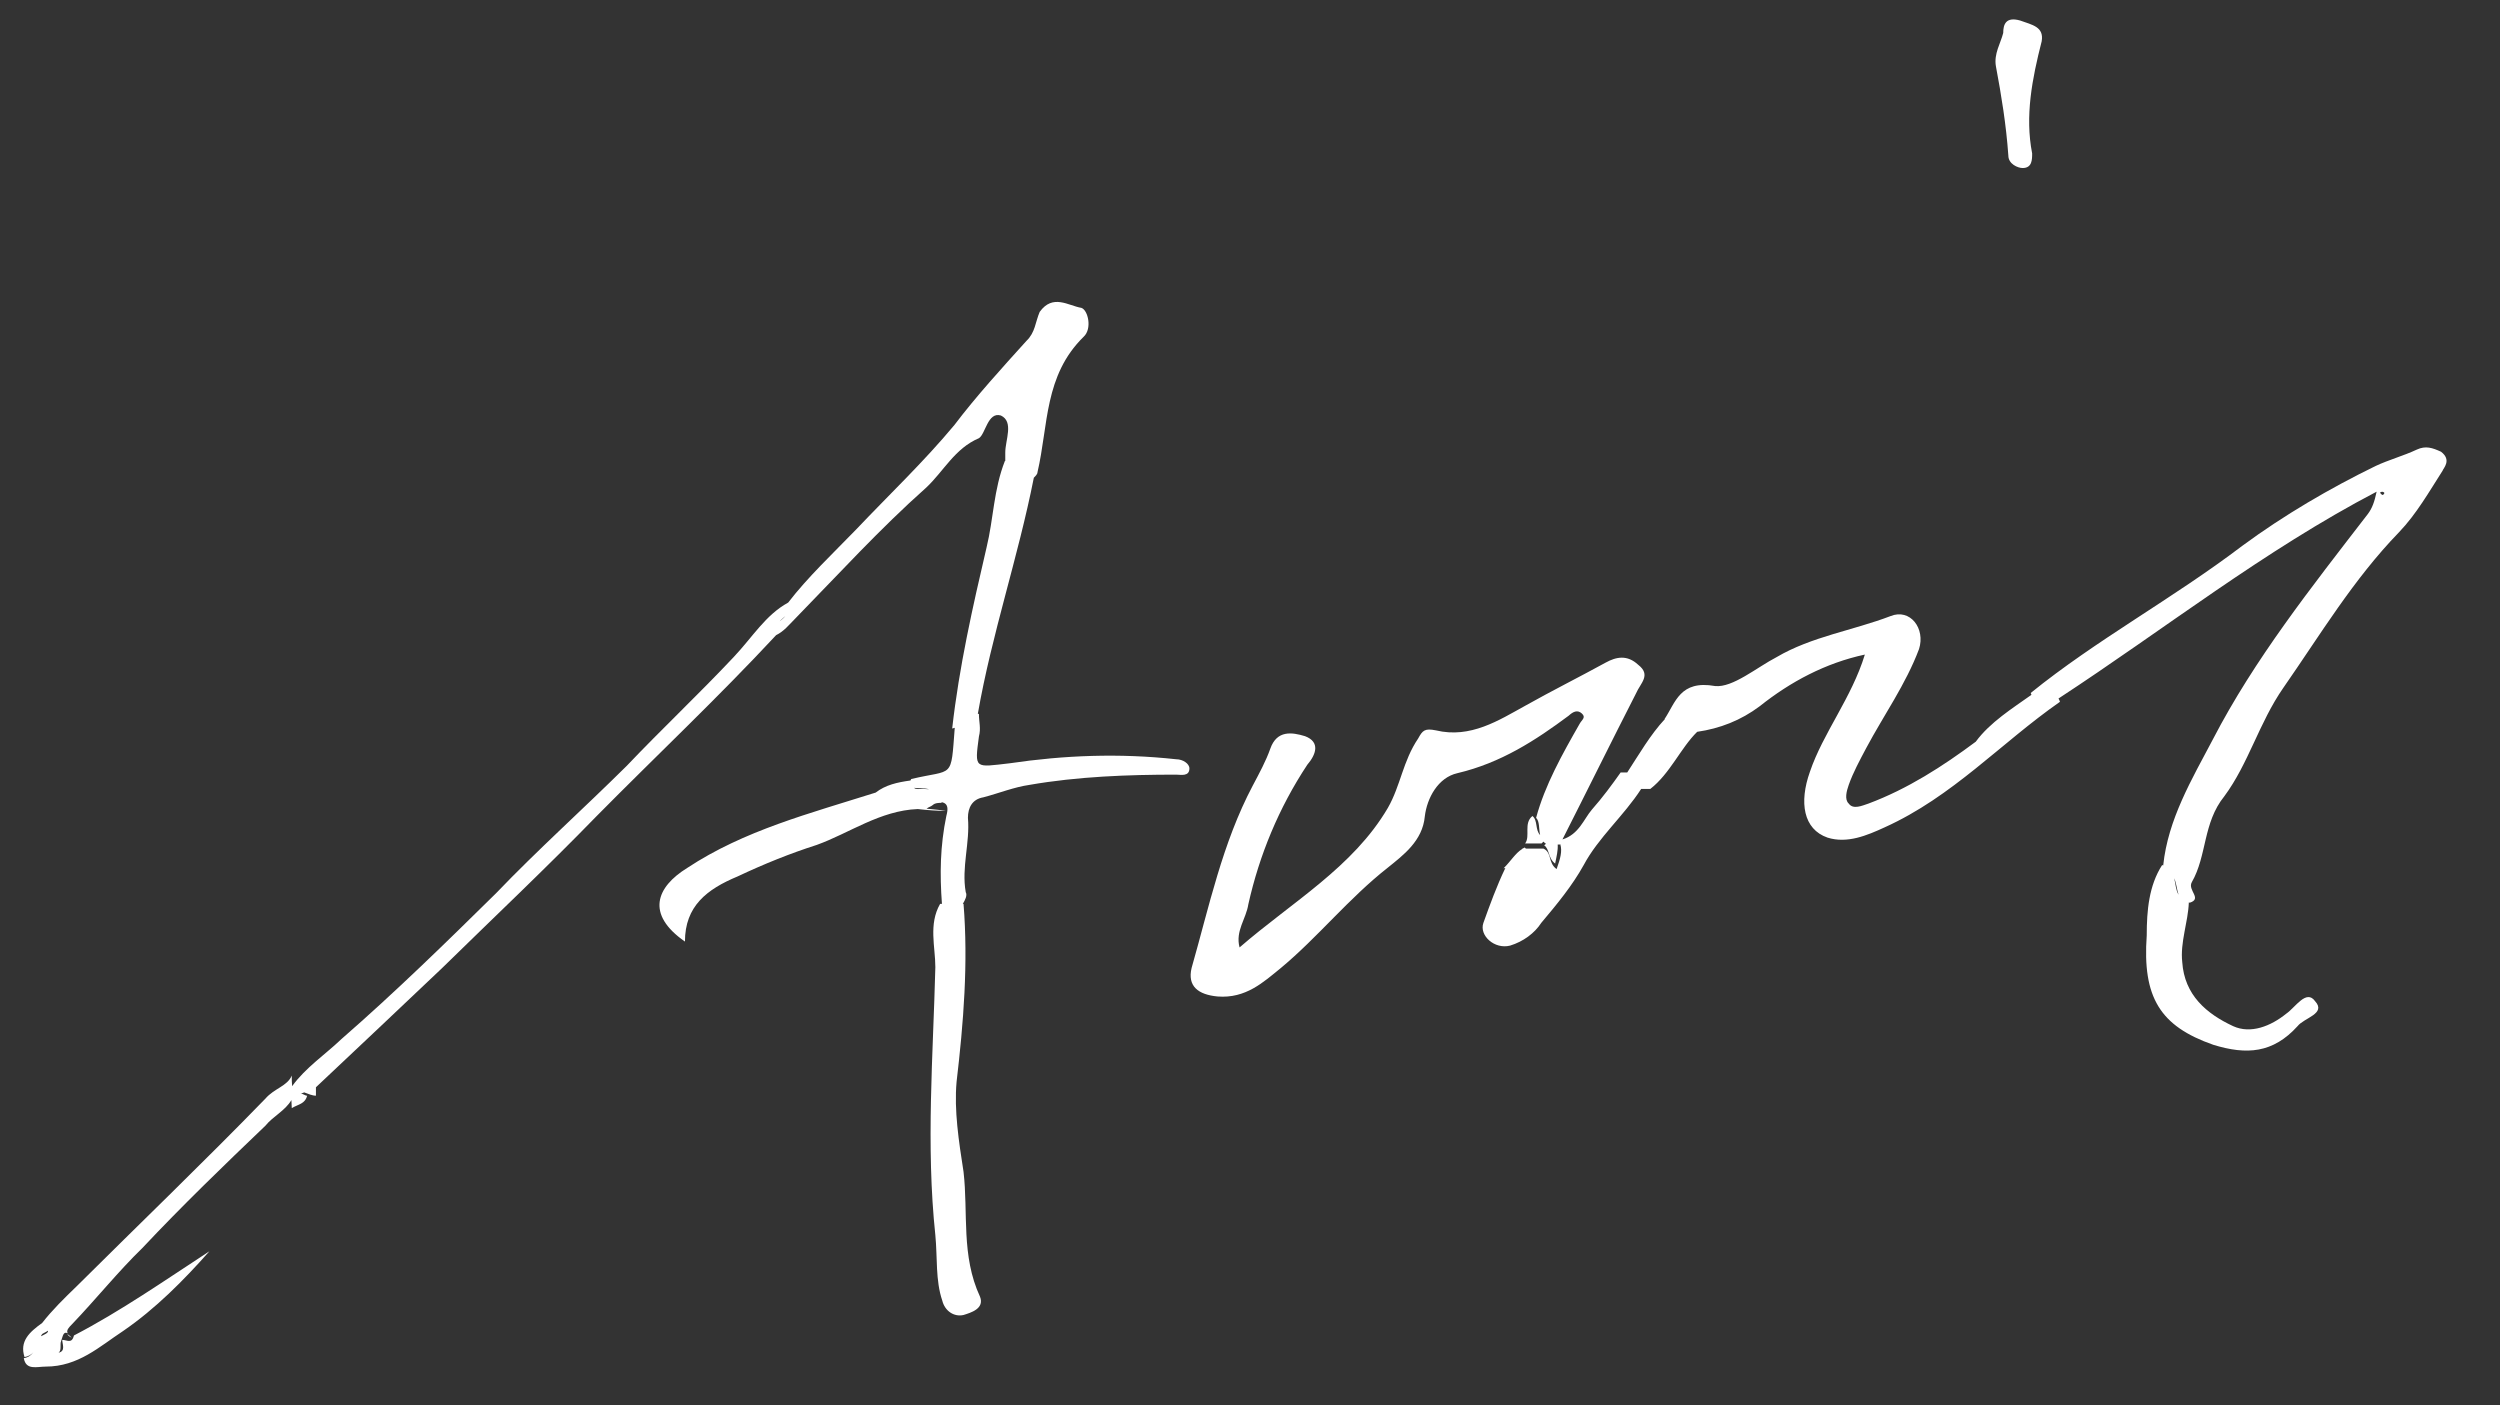 <?xml version="1.0" encoding="utf-8"?>
<!-- Generator: Adobe Illustrator 27.0.1, SVG Export Plug-In . SVG Version: 6.00 Build 0)  -->
<svg version="1.1" id="Layer_1" xmlns="http://www.w3.org/2000/svg" xmlns:xlink="http://www.w3.org/1999/xlink" x="0px" y="0px"
	 viewBox="0 0 682.9 383.8" style="enable-background:new 0 0 682.9 383.8;" xml:space="preserve">
<rect x="0" y="0" width="682.9" height="383.8" fill="#333333" stroke="none"/>
<style type="text/css">
	.st0{fill:#FFFFFF;}
</style>
<g>
	<path class="st0" d="M666.8,123.4c-2.4-1.1-4.2-1.7-6.6-0.6c-3.6,1.7-7.7,2.8-11.3,4.5c-12.5,6.1-25,13.4-36.4,21.8
		c-19.1,14.5-39.9,25.7-57.8,40.2c0.1,0.2,0.2,0.4,0.2,0.5c-5.2,3.7-11.3,7.5-15.2,12.8c-9,6.7-18.6,12.9-29.3,16.9
		c-1.8,0.6-4.2,1.7-5.4,0c-1.2-1.1-0.6-3.4,0-5.1c1.2-3.4,3-6.7,4.8-10.1c4.8-9,10.8-17.4,14.4-27c1.8-5.6-2.4-11.2-7.8-9
		c-10.2,3.9-21.6,5.6-31.1,11.2c-5.4,2.8-12,8.4-16.8,7.9c-9.6-1.7-10.8,4.5-13.8,9c0,0,0.1,0,0.1,0c-4,4.3-7.1,9.7-10.3,14.6h-1.8
		c-2.4,3.4-4.9,6.8-7.9,10.2c-2.2,2.6-3.5,6.7-8,8.1c6.8-13.4,13.2-26.4,20.1-39.9c1.2-2.8,4.2-5,0.6-7.8c-3-2.8-6-2.2-8.9-0.6
		c-7.1,3.9-14.9,7.8-22,11.8c-7.1,3.9-14.9,9-24.4,6.7c-3-0.6-3.6,0-4.8,2.2c-4.2,6.2-4.8,12.9-8.3,19
		c-9.5,16.2-26.2,25.7-40.5,38.1c-1.2-4.5,1.8-7.8,2.4-11.8c3-13.4,8.3-26.3,16.1-38.1c2.4-2.8,3.6-6.2-0.6-7.8
		c-3.6-1.1-7.7-1.7-9.5,3.4c-1.2,3.4-3,6.7-4.8,10.1c-8.3,15.7-11.9,33-16.7,49.8c-1.2,5,1.8,7.3,7.1,7.8c7.7,0.6,12.5-3.9,17.3-7.8
		c10.1-8.4,18.5-19,29.2-27.4c4.2-3.4,9.5-7.3,10.1-14c0.6-5,3.6-10.6,8.9-11.8c11.9-2.8,21.4-9,30.4-15.7c1.2-1.1,2.4-1.7,3.6-0.6
		c1.2,1.1,0,1.7-0.6,2.8c-4.8,8.4-9.5,16.8-11.9,25.7c1,1,0.7,2.9,1.1,4.7c-1.4-1.4-0.6-4-2.1-5.2c-2.5,2-0.5,5.5-2,7.5h4.5
		c0,0,0.2-0.2,0.5-0.5c0.2,0.2,0.4,0.4,0.7,0.6c-0.2,0.1-0.3,0.3-0.5,0.4c1.5,1,1,3.5,3,5c0.4-2,0.8-3.6,0.7-5.2c0.2,0,0.5,0,0.6,0
		c0,0,0-0.1,0.1-0.1c0.6,1.9,0,4-1,6.8c-2.4-1.7-1.2-4.5-3.6-5.6h-4.8c-0.1-0.1-0.2-0.2-0.3-0.3c-0.2,0.1-0.4,0.2-0.6,0.3
		c-0.1,0-0.1,0-0.1,0.1c-1.9,1.2-3,3.2-5.1,5.3c0.2,0,0.3-0.1,0.5-0.1c-2.4,5-4.2,10-6,15c-1.2,3.4,3,7.3,7.3,6.2
		c3.6-1.1,6.7-3.4,8.5-6.2c4.3-5.1,8.5-10.2,11.6-15.8c4-7.5,11-13.5,15.7-20.8h2.5c5.4-4.2,8.3-11.2,12.8-15.6
		c6.2-0.9,11.9-3.1,17.1-7c8.4-6.7,18-11.8,28.7-14.1c-3.6,11.8-11.4,21.4-15,32c-3,8.4-1.8,15.7,4.8,18c5.4,1.7,10.8-0.6,15.6-2.8
		c18.6-8.4,31.7-23,47.9-34.3c-0.1-0.4-0.3-0.7-0.4-0.9c28.9-18.9,56.1-40.4,86.9-56.5c-0.6,2.8-1.2,4.5-2.4,6.1
		c-15.5,20.1-31,39.7-42.3,61.5c-5.8,11-12.3,21.9-13.6,34.5c-0.1,0-0.2-0.1-0.3-0.1c-3.6,5.6-4.2,12.4-4.2,19.2
		c-1.2,16.9,3.6,24.8,18.2,29.9c9.1,2.8,16.3,2.3,23-5.1c1.8-2.3,7.9-3.4,4.8-6.8c-2.4-3.4-5.4,1.7-7.9,3.4
		c-4.2,3.4-9.7,5.6-14.5,3.4c-7.3-3.4-13.3-8.5-13.9-17.5c-0.6-5.4,1.6-10.9,1.8-16.3c0.1,0,0.1,0,0.2,0.1c3.6-1.1-0.6-3.4,0.6-5.6
		c4.2-7.3,3-16.2,8.9-23.5c6.6-8.9,9.5-20.1,16.1-29.6c10.1-14.5,19.1-29.6,31.6-42.5c4.8-5,8.3-11.2,11.9-16.8
		C667.4,127.9,669.8,125.7,666.8,123.4z M595.1,244.4c-0.8-1.3-0.8-3-1.2-4.5C594.5,241.2,594.6,242.9,595.1,244.4z M650.7,135.2
		l-0.6-0.6c0,0,0.6-0.6,1.2,0C651.3,135.2,650.7,135.2,650.7,135.2z"/>
	<path class="st0" d="M321.3,207.4c-15.6-1.7-30.6-1.1-45.5,1.1c-9.6,1.1-9.6,1.7-8.4-7.3c0.6-2.3,0-3.9,0-6.2c-0.1,0-0.2,0-0.3,0
		c3.8-21.8,11-42.7,15.3-64.5c0.5-0.5,1-1,1-1.5c3-12.9,1.8-26.4,12.6-37c2.4-2.2,1.2-7.3-0.6-7.9c-3.6-0.6-7.8-3.9-11.4,1.1
		c-1.2,2.8-1.2,5.6-3.6,7.9c-6.6,7.3-13.8,15.2-19.7,23c-8.4,10.1-17.9,19.1-26.9,28.6c-6.3,6.5-13.2,13-18.5,19.9
		c-6.2,3.4-9.7,9.4-14.9,14.9c-9.5,10.1-19.6,19.6-29.2,29.7c-11.9,11.8-24.4,23-35.7,34.8c-13.7,13.5-27.4,26.9-42.2,39.8
		c-4.4,4.2-9.9,7.9-13.5,12.9c-0.1-1-0.1-1.9-0.1-2.9c-1.2,2.9-4.8,3.5-7.2,6.3c-16.8,17.3-34.2,34-51.6,51.3
		c-3.3,3.2-6.6,6.4-9.4,10c-3.5,2.5-6.2,5-4.8,9.3c1.1-0.2,1.9-0.7,2.4-1.3c-0.6,0.8-1.4,1.4-2.6,1.6c0.6,3.4,3.6,2.3,6,2.3
		c0,0,0,0,0,0c8.9,0,14.7-5.5,21.1-9.7c8.9-6.1,16.6-13.9,23.6-21.8c-12.1,7.9-24.3,16.4-37,23c-0.6,2.4-1.9,1.2-3.2,1.2
		c0,1.1,1,3.1-1,3.5c0.9-0.6,0.3-2.3,0.7-3.2c0.5-1.4,0.6-2.7,1.8-2.1c-0.5-0.8,0.4-1.7,1.2-2.5c6.6-6.9,12.6-14.4,19.2-20.8
		c10.8-11.5,22.2-22.5,33.6-33.4c2-2.5,5.4-4.1,7.1-7c0,0.7,0.1,1.5,0.1,2.2c1.8-1.1,3.6-1.1,4.2-3.4c-0.6,0-1.2-0.6-1.8-0.6
		c0.3,0,0.7-0.2,1-0.3c1.1,0.4,2.2,0.9,3.2,0.9v-2.3c11.3-10.6,23.2-21.9,34.4-32.5c14.3-14,28.6-27.5,42.2-41.5
		c16.3-16.5,33.3-32.5,49.1-49.5c2.2-1.1,3.4-2.7,5.1-4.4c12-12.3,23.3-24.7,35.9-35.9c4.8-4.5,7.8-10.7,14.4-13.5
		c1.8-1.1,2.4-7.3,6-6.2c3.6,1.7,1.2,6.7,1.2,10.1v2.3c0,0-0.1,0-0.1,0c-3.1,7.9-3.1,15.8-5,23.6c-3.8,16.3-7.5,32.6-9.4,49.5
		c0.3-0.1,0.5-0.1,0.7-0.2c-1.1,14.3-0.2,11.2-11.9,14c-0.1,0.1-0.1,0.3-0.2,0.4c-3.6,0.5-6.8,1.2-9.5,3.3
		c-18,5.7-35.9,10.3-51.5,20.6c-8.4,5.2-11.4,12.6-0.6,20.1c0-9.7,6-14.3,14.4-17.8c7.2-3.4,14.4-6.3,21.6-8.6
		c8.9-3.2,17.3-9.4,27.6-9.8c2.6,0.3,5.2,0.5,7.7,0.5c-1.8-0.3-3.5-0.4-5.3-0.6c0.6-0.5,1.1-0.5,1.7-1c0.6-0.6,1.8-0.6,2.4-0.6
		c0-0.1,0-0.1,0-0.2c1.9,0.4,1.8,1.9,1.3,3.8c-1.7,8.2-1.8,15.9-1.2,24h-0.5c-3.2,5.6-1.3,11.7-1.3,17.3c-0.6,24-2.6,48.6,0,73.2
		c0.6,6.2,0,12.3,1.9,17.9c0.7,2.8,3.2,4.5,5.8,3.9c1.9-0.6,5.8-1.7,4.5-5c-5.2-11.2-3.2-22.9-4.5-34.1c-1.3-8.4-2.6-16.8-1.9-24.6
		c1.9-16.2,3.2-32.4,1.9-48.6H263c0.6-1,1.3-2.3,0.8-3.2c-1.2-6.8,1.2-13.5,0.6-20.3c0-2.8,1.2-5.1,4.2-5.6
		c4.2-1.1,8.4-2.8,12.6-3.4c13.2-2.3,27-2.8,40.1-2.8c1.2,0,3.6,0.6,3.6-1.7C324.9,208.6,323.1,207.4,321.3,207.4z M11.4,364.6
		c0-0.3,1-0.6,1.7-1.1c0.2,0.6-1.1,1.1-1.9,1.5C11.2,364.9,11.3,364.7,11.4,364.6z M213,169.7c0.4-0.5,1-0.9,1.5-1.4
		C214.1,168.8,213.5,169.3,213,169.7z M253.8,215.6c-0.5,0-1-0.1-1.5-0.1c-1.1,0-2.2,0.2-2.6-0.3c0.5,0.1,1,0.1,1.5,0.1
		C252.2,215.3,253.1,215.4,253.8,215.6z"/>
	<path class="st0" d="M19.6,365.4c-0.5-0.5-0.9-0.8-1.2-1C18.5,364.7,18.9,365.1,19.6,365.4z"/>
	<path class="st0" d="M548.6,42.5c0,2.3,2.6,3.4,3.9,3.4c2.6,0,2.6-2.3,2.6-4c-2-10.2,0-20.4,2.6-30.6c0.7-4-2.6-4.5-5.9-5.7
		c-3.9-1.1-4.6,1.1-4.6,3.4c-0.7,2.8-2.6,5.7-2,9.1C546.7,26.1,548,34,548.6,42.5z"/>
</g>
</svg>

